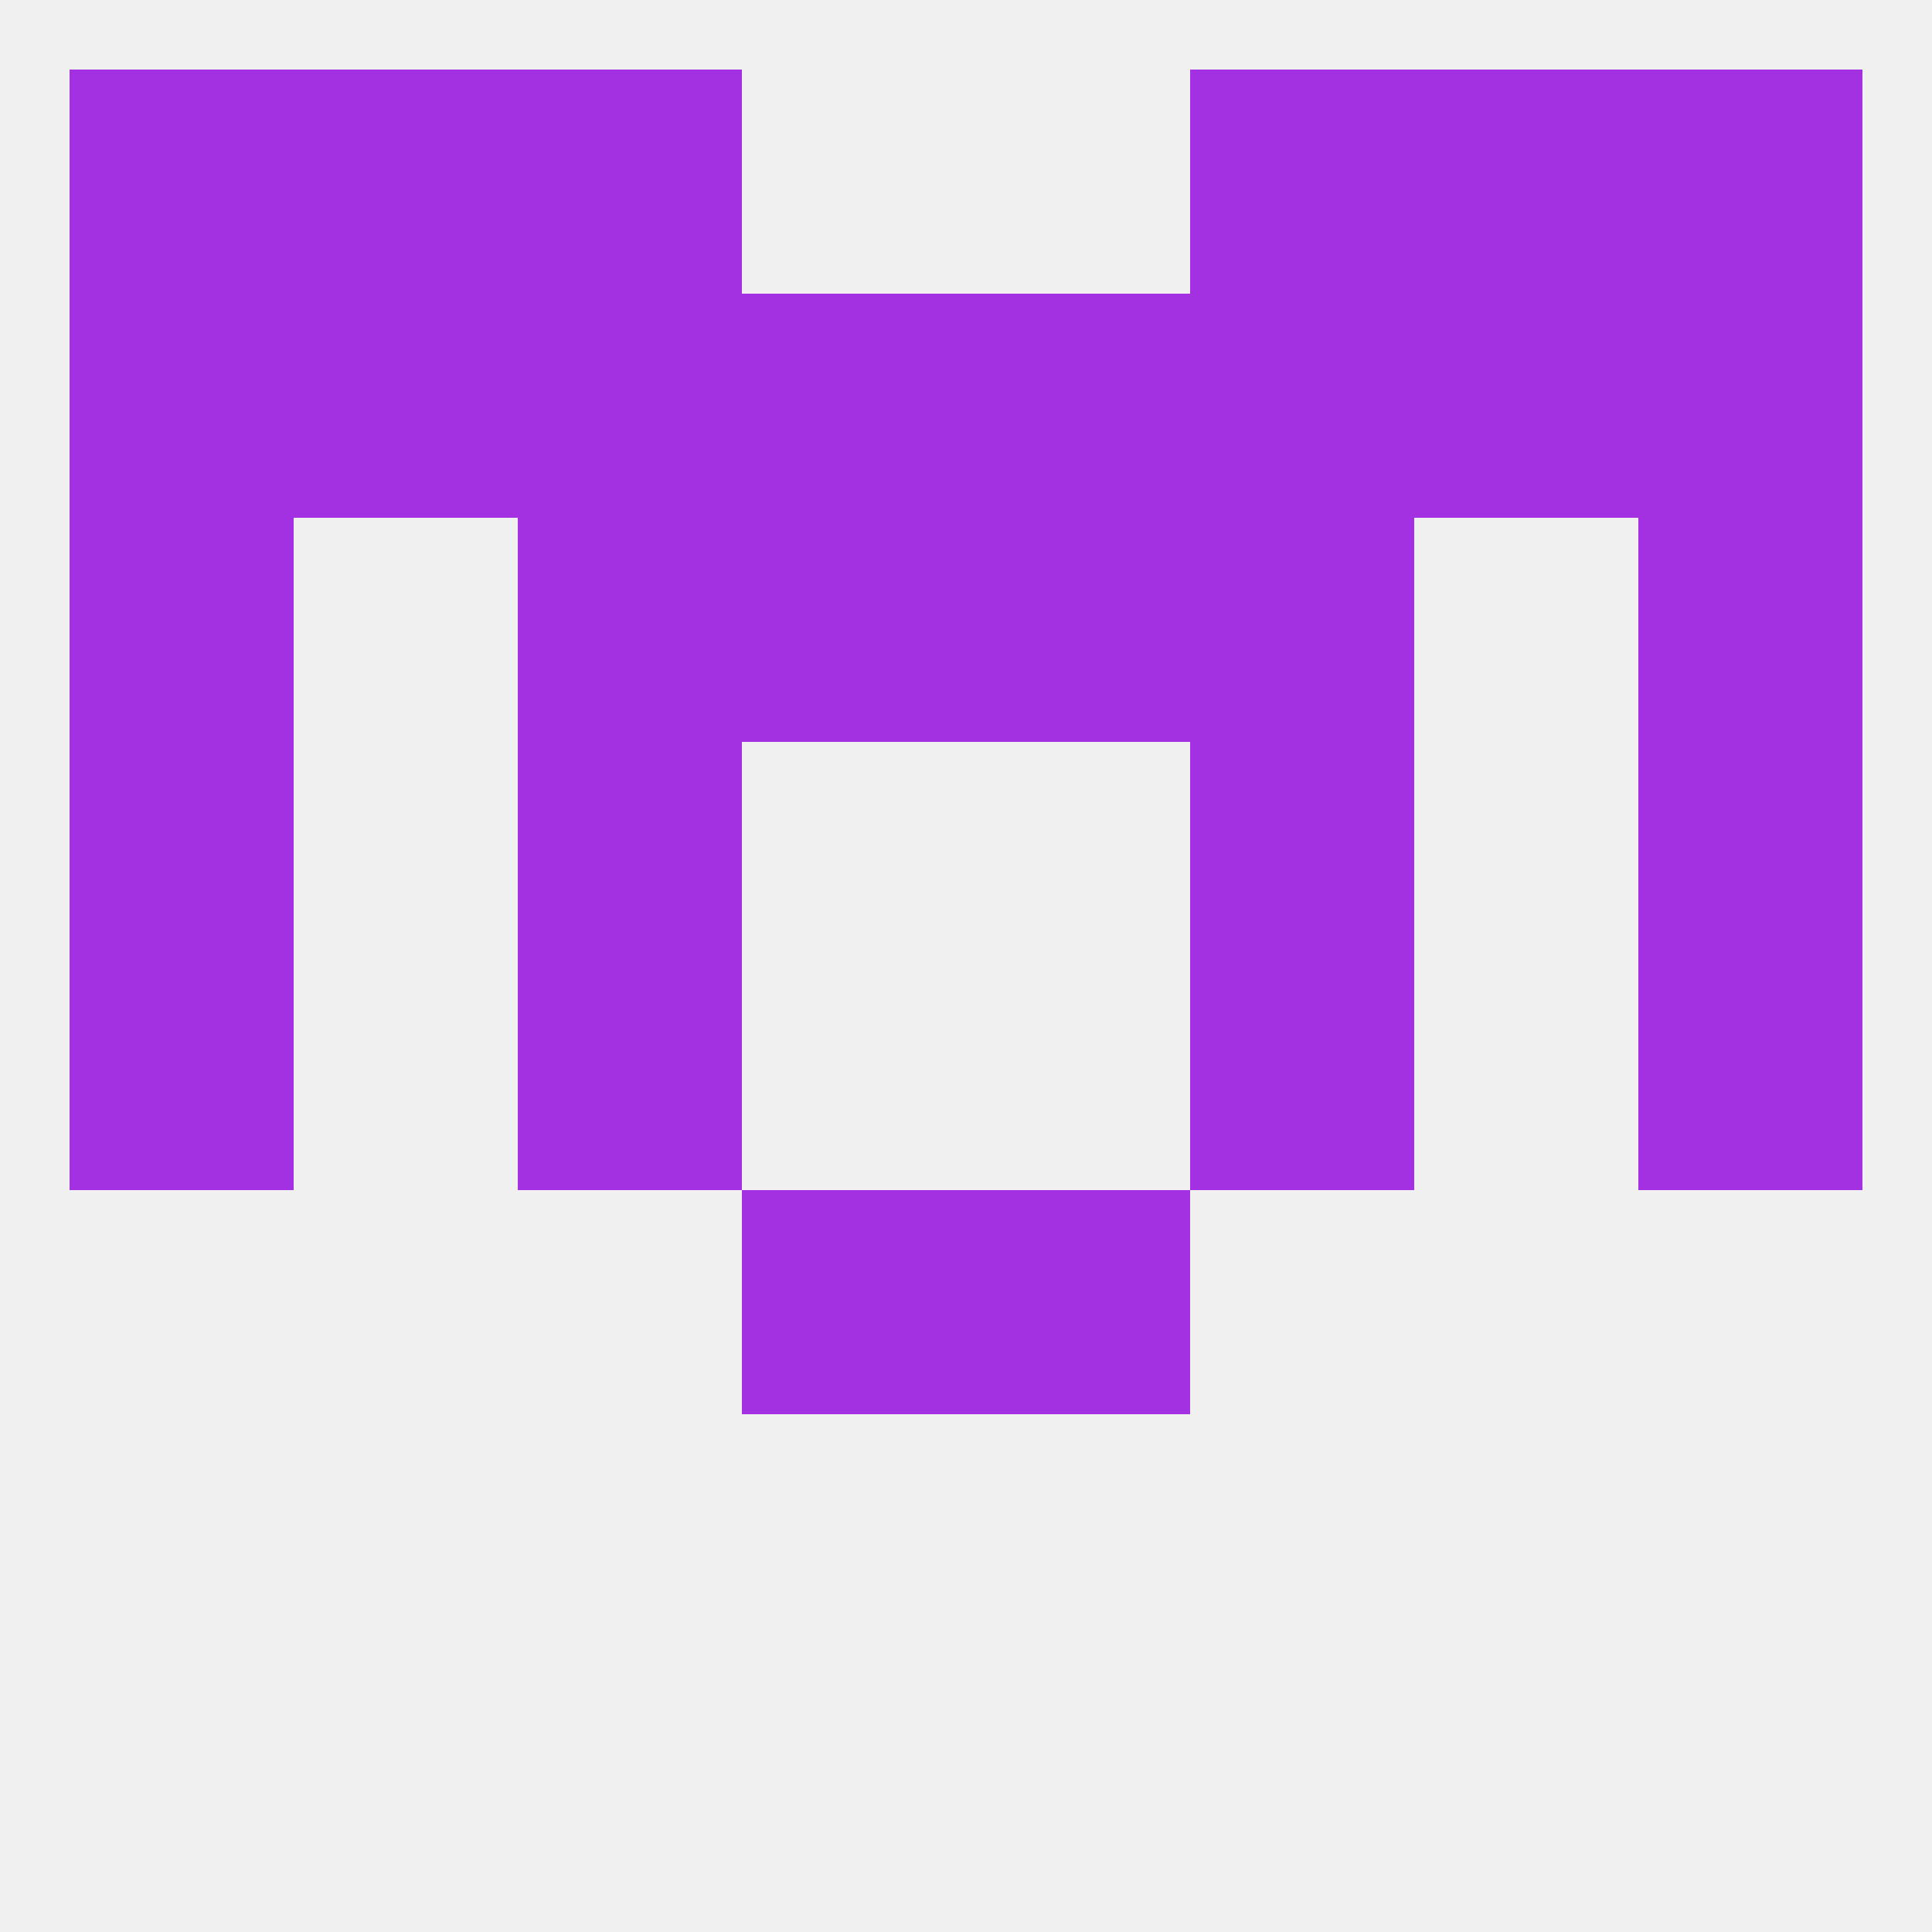 
<!--   <?xml version="1.0"?> -->
<svg version="1.1" baseprofile="full" xmlns="http://www.w3.org/2000/svg" xmlns:xlink="http://www.w3.org/1999/xlink" xmlns:ev="http://www.w3.org/2001/xml-events" width="250" height="250" viewBox="0 0 250 250" >
	<rect width="100%" height="100%" fill="rgba(240,240,240,255)"/>

	<rect x="96" y="154" width="29" height="29" fill="rgba(164,49,225,255)"/>
	<rect x="125" y="154" width="29" height="29" fill="rgba(164,49,225,255)"/>
	<rect x="212" y="38" width="29" height="29" fill="rgba(164,49,225,255)"/>
	<rect x="154" y="38" width="29" height="29" fill="rgba(164,49,225,255)"/>
	<rect x="96" y="38" width="29" height="29" fill="rgba(164,49,225,255)"/>
	<rect x="38" y="38" width="29" height="29" fill="rgba(164,49,225,255)"/>
	<rect x="9" y="38" width="29" height="29" fill="rgba(164,49,225,255)"/>
	<rect x="67" y="38" width="29" height="29" fill="rgba(164,49,225,255)"/>
	<rect x="125" y="38" width="29" height="29" fill="rgba(164,49,225,255)"/>
	<rect x="183" y="38" width="29" height="29" fill="rgba(164,49,225,255)"/>
	<rect x="183" y="9" width="29" height="29" fill="rgba(164,49,225,255)"/>
	<rect x="67" y="9" width="29" height="29" fill="rgba(164,49,225,255)"/>
	<rect x="154" y="9" width="29" height="29" fill="rgba(164,49,225,255)"/>
	<rect x="9" y="9" width="29" height="29" fill="rgba(164,49,225,255)"/>
	<rect x="212" y="9" width="29" height="29" fill="rgba(164,49,225,255)"/>
	<rect x="38" y="9" width="29" height="29" fill="rgba(164,49,225,255)"/>
	<rect x="9" y="67" width="29" height="29" fill="rgba(164,49,225,255)"/>
	<rect x="212" y="67" width="29" height="29" fill="rgba(164,49,225,255)"/>
	<rect x="96" y="67" width="29" height="29" fill="rgba(164,49,225,255)"/>
	<rect x="125" y="67" width="29" height="29" fill="rgba(164,49,225,255)"/>
	<rect x="67" y="67" width="29" height="29" fill="rgba(164,49,225,255)"/>
	<rect x="154" y="67" width="29" height="29" fill="rgba(164,49,225,255)"/>
	<rect x="9" y="96" width="29" height="29" fill="rgba(164,49,225,255)"/>
	<rect x="212" y="96" width="29" height="29" fill="rgba(164,49,225,255)"/>
	<rect x="67" y="96" width="29" height="29" fill="rgba(164,49,225,255)"/>
	<rect x="154" y="96" width="29" height="29" fill="rgba(164,49,225,255)"/>
	<rect x="9" y="125" width="29" height="29" fill="rgba(164,49,225,255)"/>
	<rect x="212" y="125" width="29" height="29" fill="rgba(164,49,225,255)"/>
	<rect x="67" y="125" width="29" height="29" fill="rgba(164,49,225,255)"/>
	<rect x="154" y="125" width="29" height="29" fill="rgba(164,49,225,255)"/>
</svg>